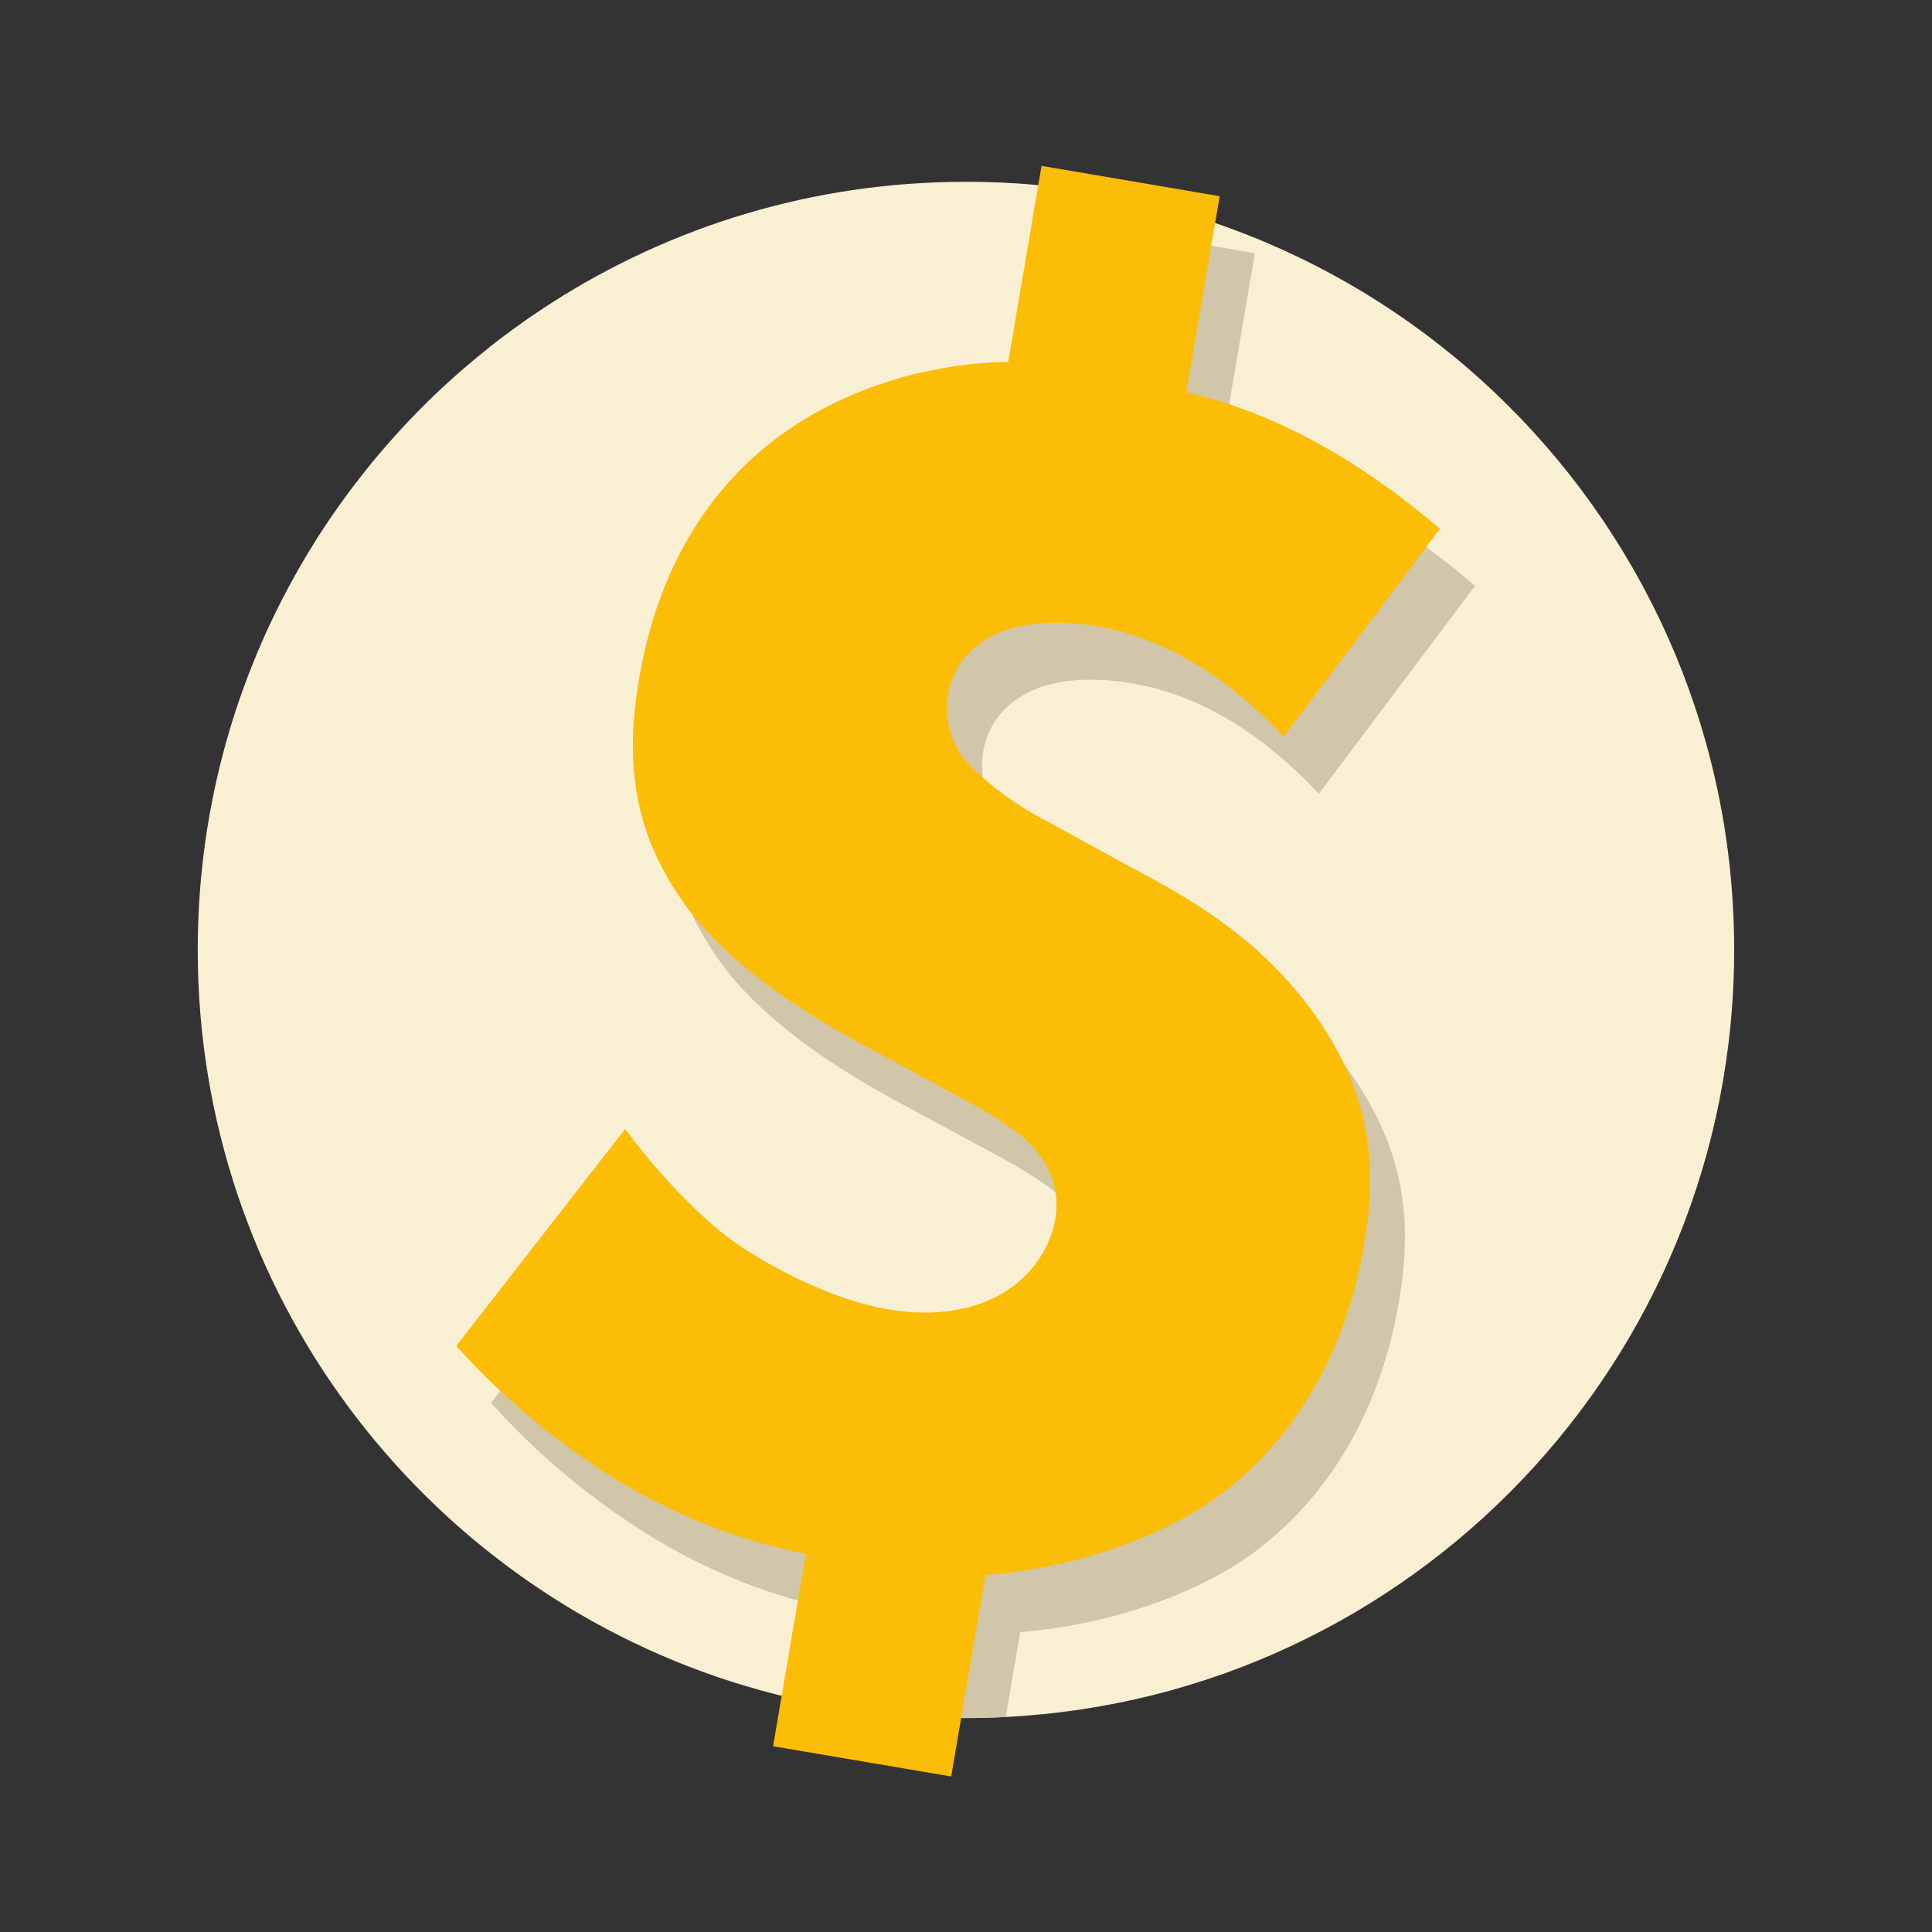 <?xml version="1.0" encoding="utf-8"?>
<!-- Generator: Adobe Illustrator 26.3.1, SVG Export Plug-In . SVG Version: 6.00 Build 0)  -->
<svg version="1.1" id="Laag_1" xmlns="http://www.w3.org/2000/svg" xmlns:xlink="http://www.w3.org/1999/xlink" x="0px" y="0px"
	 viewBox="0 0 2000 2000" style="enable-background:new 0 0 2000 2000;" xml:space="preserve">
<rect x="0" y="0" width="2000" height="2000" fill="#333333" stroke="none"/>
<style type="text/css">
	.st0{fill:#F9F0D4;}
	.st1{fill:#D1C6AA;}
	.st2{fill:#FCBD07;}
</style>
<path class="st0" d="M1795.2,983.2c0,425.3-333.9,772.7-753.8,794.2c-13.7,0.7-27.6,1.1-41.5,1.1c-29.8,0-59.2-1.6-88.1-4.8
	c-5.3-0.6-10.5-1.2-15.7-1.9c-1.2-0.2-2.5-0.3-3.7-0.5c-13-1.8-25.8-3.8-38.6-6.2c-16.7-3.1-33.1-6.7-49.4-10.8
	c-11.9-3-23.7-6.3-35.3-9.8c-4.1-1.2-8.2-2.5-12.3-3.8c-320.3-102.8-552.1-403-552.1-757.4c0-139.1,35.7-270,98.5-383.7
	c2.1-3.8,4.2-7.5,6.3-11.3c6.1-10.6,12.4-21.1,18.9-31.3c9.9-15.5,20.2-30.6,31.1-45.3c2.3-3.2,4.7-6.3,7.1-9.4
	c3.6-4.7,7.2-9.4,10.9-14c2.7-3.5,5.5-6.9,8.3-10.3c0.6-0.7,1.1-1.4,1.7-2.1c4.6-5.6,9.3-11,14-16.4c10.4-11.9,21.2-23.5,32.3-34.8
	c3.1-3.2,6.2-6.3,9.4-9.4c3.5-3.5,7.1-6.9,10.8-10.3c2.3-2.2,4.6-4.4,7-6.5c1.7-1.6,3.3-3.1,5-4.6c4.1-3.8,8.3-7.4,12.5-11.1
	c19.6-17,40.1-33.2,61.3-48.2c5-3.6,10.1-7.1,15.2-10.5c5.2-3.6,10.6-7,15.9-10.5c123.8-79.4,271-125.4,428.9-125.4
	C1439.1,187.9,1795.2,544,1795.2,983.2z"/>
<g>
	<path class="st1" d="M1200.5,953.2l-90.2-49.5c-26.1-13.9-61.4-40.8-77-60.5c-15.3-21.6-18.9-45-15.5-65.2
		c4.7-27.7,21.1-45.8,38-56.2c29.9-19.6,73.9-21.6,116.3-14.4c90.4,15.4,157.8,76.2,193.1,114.4l161.8-215.4
		c-111-94.8-202.2-127.3-262.5-141.4l34.5-202.9l-184.4-31.3L1080,433.7c-91.3,1.6-180,32-245.7,83.5
		C770.9,567.1,717.7,645.4,698,761.6c-14.1,83-7.3,154.3,42.9,227.4c22.7,34.2,72.3,88.2,183.4,148.8l102.5,55.4
		c36.5,19.5,60.5,34.9,76.7,51c20.8,22.5,29.7,48.7,25,76.3c-5,29.5-22.6,55-46.4,71.8c-32.4,23-77.3,30.5-127.1,22
		c-53.5-9.1-118.3-41-160.6-70.9c-37.1-27.2-78.8-72.2-111.3-115.7l-174.8,224.5c54.2,60.4,111.3,104.3,161,135.5
		c63.5,39.3,129.3,65.6,200.9,79.7l-16.6,97.7c12.8,2.4,25.6,4.4,38.6,6.2c1.2,0.2,2.5,0.3,3.7,0.5c5.2,0.7,10.5,1.3,15.7,1.9
		c28.9,3.2,58.3,4.8,88.1,4.8c13.9,0,27.7-0.4,41.5-1.1l14.9-87.9c84.6-6.5,178.8-36,241.7-82.2c47.8-35.5,125.2-111.5,150.6-260.9
		c14.1-83,6-158.3-54-240.6C1336.2,1025.6,1263.1,986.6,1200.5,953.2z"/>
</g>
<g>
	<path class="st2" d="M1262.6,203.1L1228.1,406c60.2,14,151.5,46.6,262.5,141.4l-161.8,215.4c-35.2-38.2-102.7-99-193.1-114.4
		c-42.4-7.2-86.4-5.2-116.3,14.4c-16.9,10.4-33.3,28.5-38,56.2c-3.4,20.3,0.2,43.7,15.5,65.2c15.6,19.7,50.9,46.6,77,60.5l90.3,49.5
		c62.6,33.4,135.7,72.4,194.2,152.5c60,82.3,68.1,157.7,54,240.7c-25.4,149.4-102.8,225.4-150.6,260.9
		c-62.9,46.2-157.1,75.8-241.7,82.3l-35.4,208.4l-184.4-31.3l33.9-199.2c-71.6-14.1-137.3-40.4-200.9-79.7
		c-49.7-31.2-106.8-75.1-161-135.5l174.8-224.5c32.5,43.5,74.1,88.5,111.3,115.7c42.3,30,107.1,61.8,160.6,70.9
		c49.8,8.5,94.7,0.9,127.1-22c23.7-16.8,41.3-42.3,46.4-71.8c4.7-27.7-4.1-53.8-25-76.3c-16.2-16-40.2-31.5-76.7-51L888,1078.7
		C776.8,1018,727.2,964.1,704.5,929.9c-50.2-73-57-144.4-42.9-227.4C681.4,586.3,734.5,508,798,458.1
		c65.7-51.5,154.3-81.9,245.7-83.5l34.5-202.9L1262.6,203.1z"/>
</g>
</svg>
